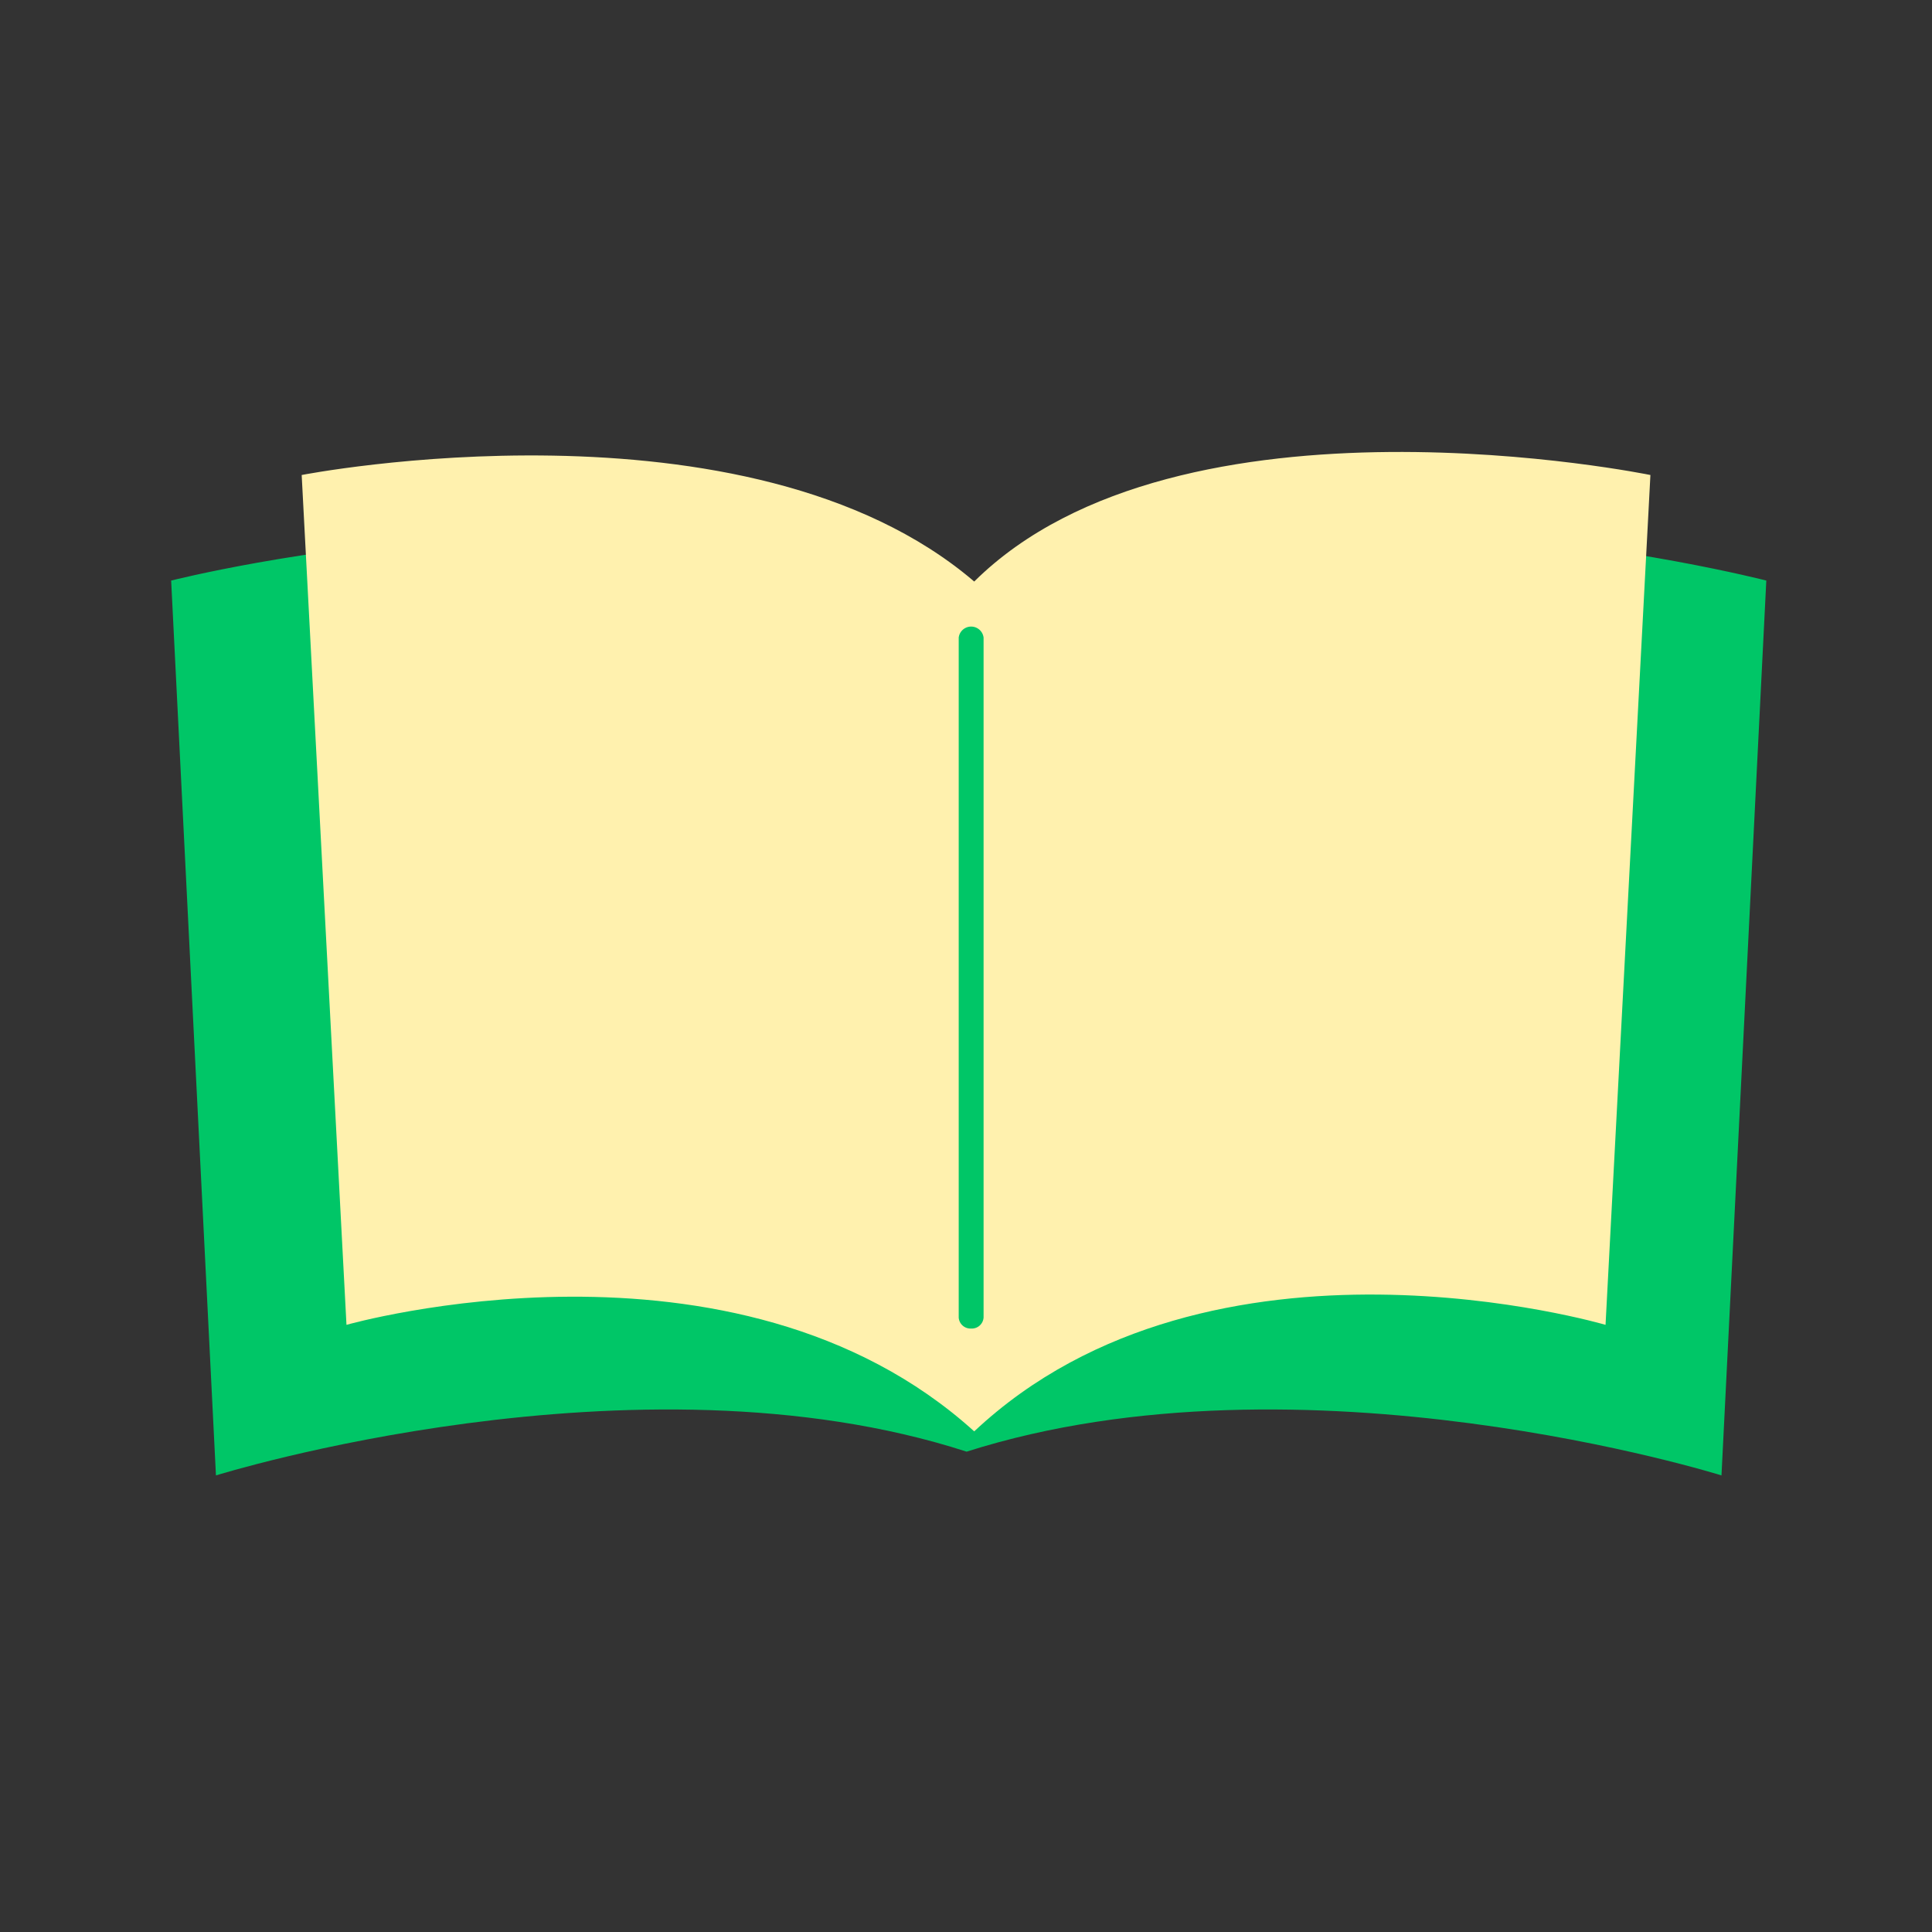 <svg id="icon" xmlns="http://www.w3.org/2000/svg" width="80" height="80" viewBox="0 0 80 80"><rect x="0" y="0" width="80" height="80" fill="#333333" stroke="none"/><defs><style>.cls-2{fill:#00c667;fill-rule:evenodd}</style></defs><path id="長方形_723" data-name="長方形 723" fill="none" d="M0 0h80v80H0z"/><g id="グループ_5" data-name="グループ 5"><path id="シェイプ_766" data-name="シェイプ 766" class="cls-2" d="M641.283 735.094s-17.314-5.424-31.258-.984c-13.71-4.44-31.083.984-31.083.984l-1.855-37.054s21.842-5.554 32.938 2.459c10.048-8.413 33.114-2.459 33.114-2.459z" transform="translate(-570 -674)"/><path id="シェイプ_765" data-name="シェイプ 765" d="M636.482 728.859s-16.317-4.812-26.142 4.411c-9.935-8.989-25.993-4.411-25.993-4.411l-1.855-35.19s18.467-3.61 27.848 4.411c8.5-8.422 28-4.411 28-4.411z" transform="translate(-570 -674)" fill="#fff1ae" fill-rule="evenodd"/><path id="シェイプ_764" data-name="シェイプ 764" class="cls-2" d="M610.213 729.012a.489.489 0 01-.515-.457V700.4a.519.519 0 011.03 0v28.156a.489.489 0 01-.515.456z" transform="translate(-570 -674)"/></g></svg>